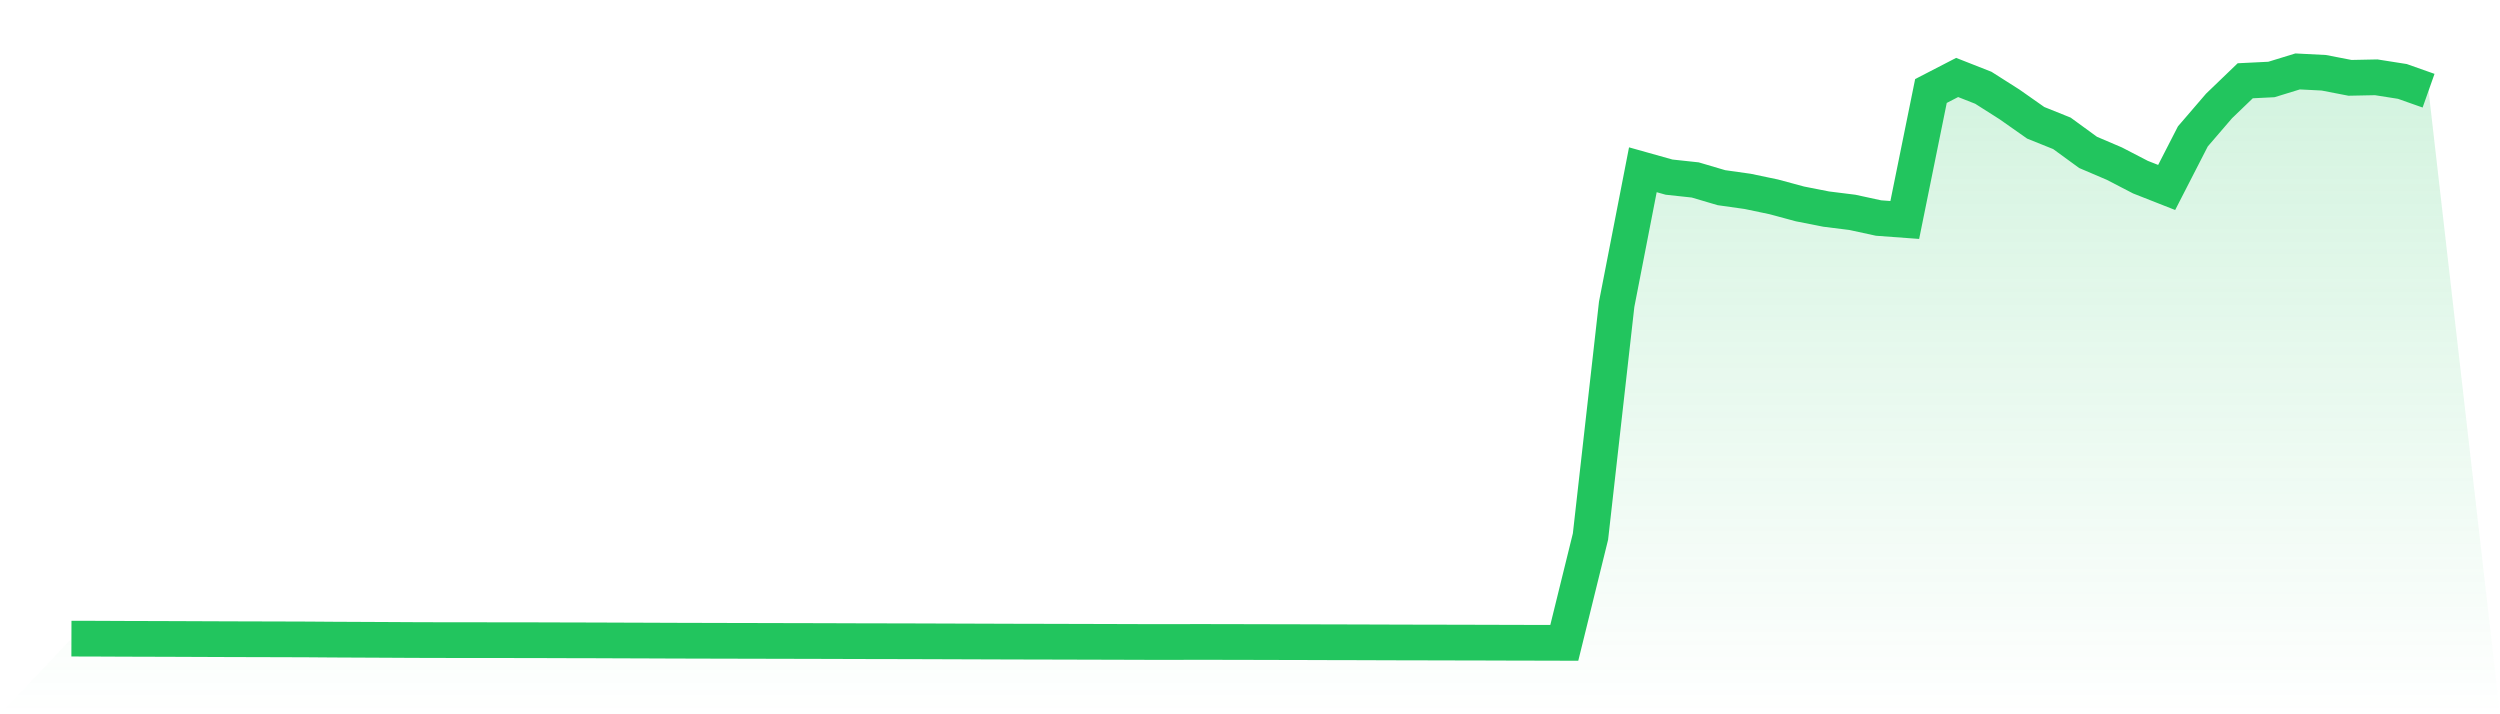 <svg viewBox="0 0 140 40" xmlns="http://www.w3.org/2000/svg">
<defs>
<linearGradient id="gradient" x1="0" x2="0" y1="0" y2="1">
<stop offset="0%" stop-color="#22c55e" stop-opacity="0.2"/>
<stop offset="100%" stop-color="#22c55e" stop-opacity="0"/>
</linearGradient>
</defs>
<path d="M4,35.763 L4,35.763 L5.467,35.767 L6.933,35.774 L8.4,35.778 L9.867,35.783 L11.333,35.789 L12.8,35.795 L14.267,35.799 L15.733,35.803 L17.2,35.808 L18.667,35.819 L20.133,35.826 L21.6,35.833 L23.067,35.841 L24.533,35.846 L26,35.847 L27.467,35.849 L28.933,35.85 L30.4,35.853 L31.867,35.858 L33.333,35.861 L34.8,35.867 L36.267,35.872 L37.733,35.878 L39.2,35.882 L40.667,35.886 L42.133,35.889 L43.6,35.893 L45.067,35.896 L46.533,35.9 L48,35.905 L49.467,35.908 L50.933,35.911 L52.4,35.916 L53.867,35.921 L55.333,35.926 L56.8,35.931 L58.267,35.934 L59.733,35.938 L61.2,35.942 L62.667,35.946 L64.133,35.951 L65.6,35.953 L67.067,35.948 L68.533,35.951 L70,35.954 L71.467,35.958 L72.933,35.961 L74.4,35.966 L75.867,35.969 L77.333,35.974 L78.8,35.979 L80.267,35.981 L81.733,35.985 L83.2,35.988 L84.667,35.993 L86.133,35.996 L87.6,36 L89.067,30.047 L90.533,17.042 L92,9.507 L93.467,9.919 L94.933,10.077 L96.4,10.51 L97.867,10.717 L99.333,11.024 L100.8,11.42 L102.267,11.709 L103.733,11.892 L105.2,12.21 L106.667,12.318 L108.133,5.096 L109.6,4.338 L111.067,4.915 L112.533,5.847 L114,6.877 L115.467,7.467 L116.933,8.535 L118.4,9.161 L119.867,9.921 L121.333,10.498 L122.8,7.639 L124.267,5.933 L125.733,4.523 L127.2,4.451 L128.667,4 L130.133,4.075 L131.6,4.359 L133.067,4.329 L134.533,4.56 L136,5.079 L140,40 L0,40 z" fill="url(#gradient)"/>
<path d="M4,35.763 L4,35.763 L5.467,35.767 L6.933,35.774 L8.4,35.778 L9.867,35.783 L11.333,35.789 L12.8,35.795 L14.267,35.799 L15.733,35.803 L17.2,35.808 L18.667,35.819 L20.133,35.826 L21.6,35.833 L23.067,35.841 L24.533,35.846 L26,35.847 L27.467,35.849 L28.933,35.85 L30.4,35.853 L31.867,35.858 L33.333,35.861 L34.8,35.867 L36.267,35.872 L37.733,35.878 L39.2,35.882 L40.667,35.886 L42.133,35.889 L43.6,35.893 L45.067,35.896 L46.533,35.9 L48,35.905 L49.467,35.908 L50.933,35.911 L52.4,35.916 L53.867,35.921 L55.333,35.926 L56.8,35.931 L58.267,35.934 L59.733,35.938 L61.2,35.942 L62.667,35.946 L64.133,35.951 L65.6,35.953 L67.067,35.948 L68.533,35.951 L70,35.954 L71.467,35.958 L72.933,35.961 L74.4,35.966 L75.867,35.969 L77.333,35.974 L78.8,35.979 L80.267,35.981 L81.733,35.985 L83.2,35.988 L84.667,35.993 L86.133,35.996 L87.6,36 L89.067,30.047 L90.533,17.042 L92,9.507 L93.467,9.919 L94.933,10.077 L96.4,10.51 L97.867,10.717 L99.333,11.024 L100.8,11.42 L102.267,11.709 L103.733,11.892 L105.2,12.21 L106.667,12.318 L108.133,5.096 L109.6,4.338 L111.067,4.915 L112.533,5.847 L114,6.877 L115.467,7.467 L116.933,8.535 L118.4,9.161 L119.867,9.921 L121.333,10.498 L122.8,7.639 L124.267,5.933 L125.733,4.523 L127.2,4.451 L128.667,4 L130.133,4.075 L131.6,4.359 L133.067,4.329 L134.533,4.56 L136,5.079" fill="none" stroke="#22c55e" stroke-width="2"/>
</svg>